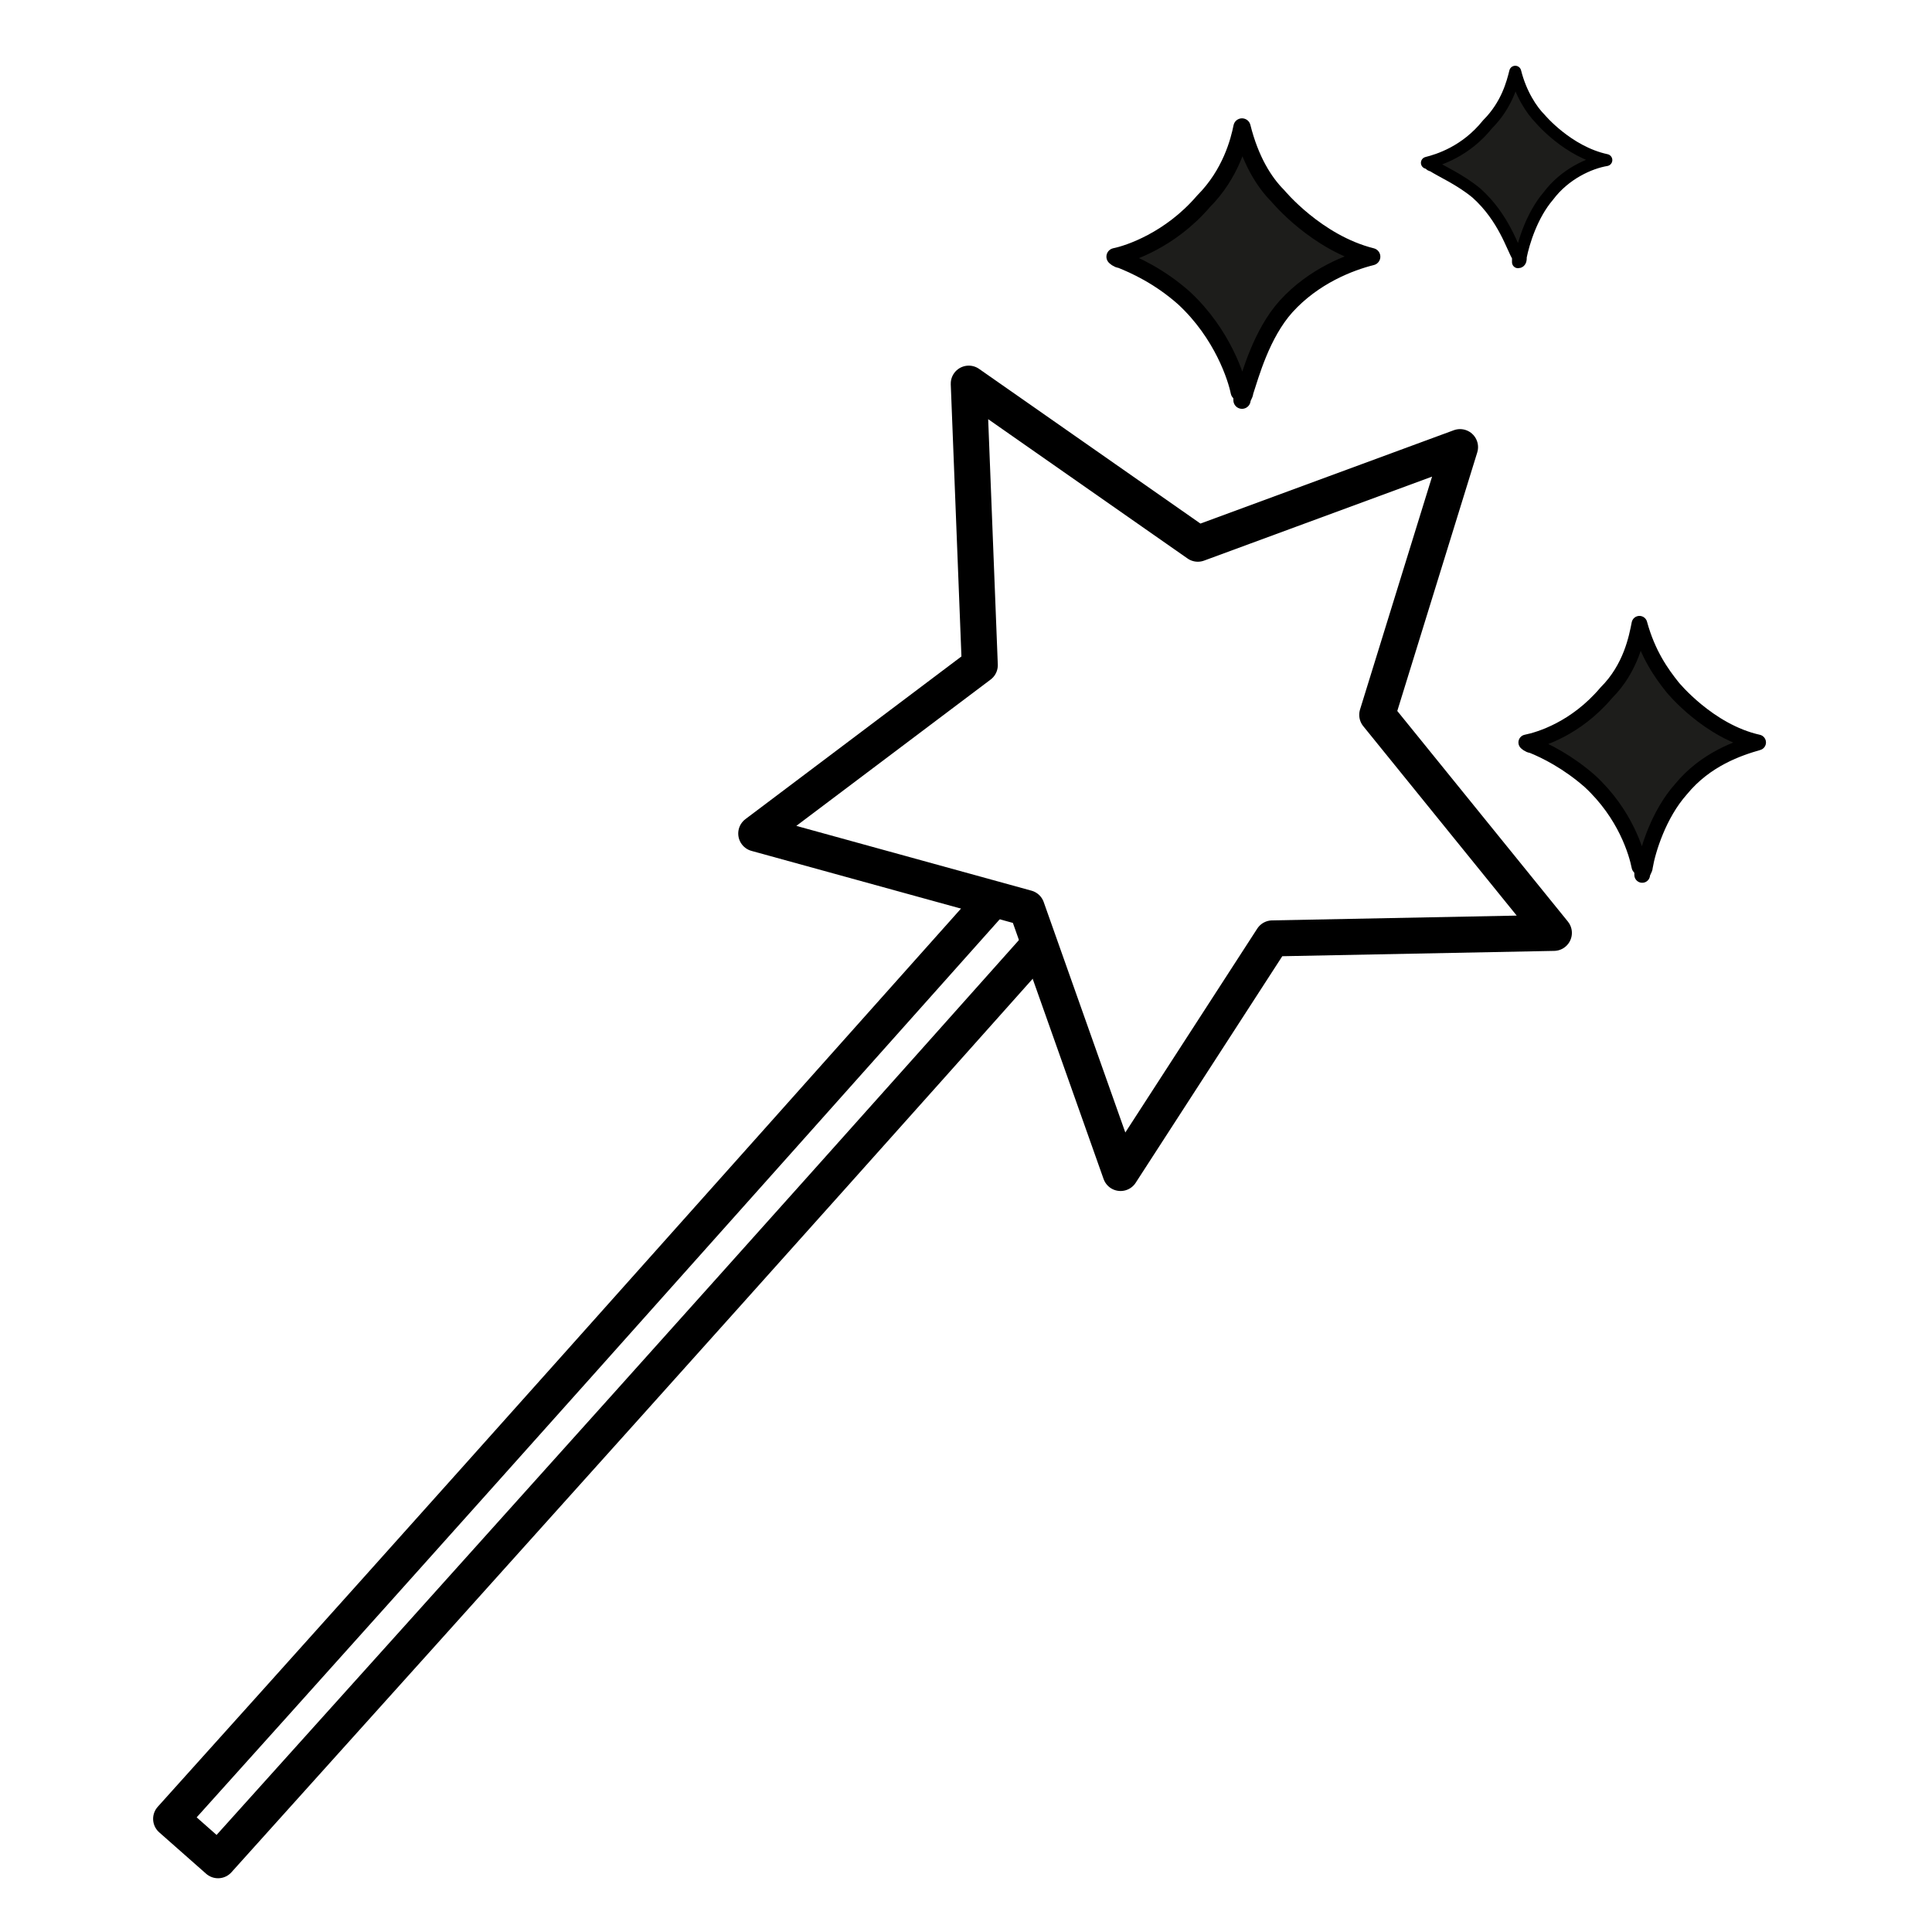 <?xml version="1.0" encoding="UTF-8"?> <!-- Generator: Adobe Illustrator 26.0.3, SVG Export Plug-In . SVG Version: 6.00 Build 0) --> <svg xmlns="http://www.w3.org/2000/svg" xmlns:xlink="http://www.w3.org/1999/xlink" id="Layer_1" x="0px" y="0px" viewBox="0 0 70 70" style="enable-background:new 0 0 70 70;" xml:space="preserve"> <style type="text/css"> .st0{fill:none;stroke:#000000;stroke-width:1.305;stroke-linecap:round;stroke-linejoin:round;stroke-miterlimit:10;} .st1{fill:#1D1D1B;stroke:#000000;stroke-width:0.569;stroke-linecap:round;stroke-linejoin:round;stroke-miterlimit:10;} .st2{fill:#1D1D1B;stroke:#000000;stroke-width:0.435;stroke-linecap:round;stroke-linejoin:round;stroke-miterlimit:10;} .st3{fill:#1D1D1B;stroke:#000000;stroke-width:0.625;stroke-linecap:round;stroke-linejoin:round;stroke-miterlimit:10;} </style> <g> <g> <polygon class="st0" points="40.6,42.5 37.2,32.9 27.4,30.2 35.5,24.1 35.1,13.9 43.4,19.7 52.9,16.2 49.9,25.9 56.3,33.8 46.1,34 "></polygon> <path class="st0" d="M37.4,34.5c-9.8,11-19.6,21.9-29.5,32.9l-1.7-1.5c9.9-11,19.7-22,29.6-33.1"></path> </g> <path class="st1" d="M59.4,22.6c0.3,1.1,0.8,1.8,1.2,2.3c0,0,1.3,1.6,3.1,2c0,0,0,0,0,0c0,0,0,0,0,0c0,0,0,0,0,0 c-0.7,0.2-1.9,0.6-2.8,1.7c-0.8,0.9-1.2,2.2-1.3,2.8c0,0.1-0.1,0.2-0.1,0.3c0-0.1,0-0.2-0.1-0.3c-0.1-0.5-0.5-1.9-1.8-3.1 c-0.8-0.7-1.6-1.1-2.1-1.3c-0.1,0-0.2-0.1-0.2-0.1c0.5-0.1,1.8-0.5,2.9-1.8C59.1,24.2,59.3,23.1,59.4,22.6z"></path> <path class="st2" d="M54.9,2.6c0.2,0.8,0.6,1.4,0.9,1.7c0,0,1,1.2,2.4,1.5c0,0,0,0,0,0c0,0,0,0,0,0c0,0,0,0,0,0 c-0.6,0.1-1.5,0.5-2.1,1.3c-0.6,0.7-0.9,1.7-1,2.2c0,0.1,0,0.2-0.1,0.2c0-0.1,0-0.1,0-0.2C54.8,9,54.5,7.9,53.5,7 c-0.6-0.5-1.3-0.8-1.6-1c-0.1,0-0.1-0.1-0.2-0.1c0.4-0.1,1.4-0.4,2.2-1.4C54.6,3.8,54.8,3,54.9,2.6z"></path> <path class="st3" d="M45,4.6c0.3,1.2,0.8,2,1.3,2.5c0,0,1.4,1.7,3.4,2.2c0,0,0,0,0,0c0,0,0,0,0,0c0,0,0,0,0,0 c-0.8,0.2-2.1,0.7-3.1,1.8c-0.9,1-1.3,2.5-1.5,3.1c0,0.1-0.1,0.2-0.1,0.3c0-0.1,0-0.2-0.1-0.3c-0.1-0.5-0.6-2.1-2-3.4 c-0.9-0.8-1.8-1.2-2.3-1.4c-0.1,0-0.2-0.1-0.2-0.1c0.5-0.1,2-0.6,3.2-2C44.6,6.3,44.9,5.1,45,4.6z"></path> </g> </svg> 